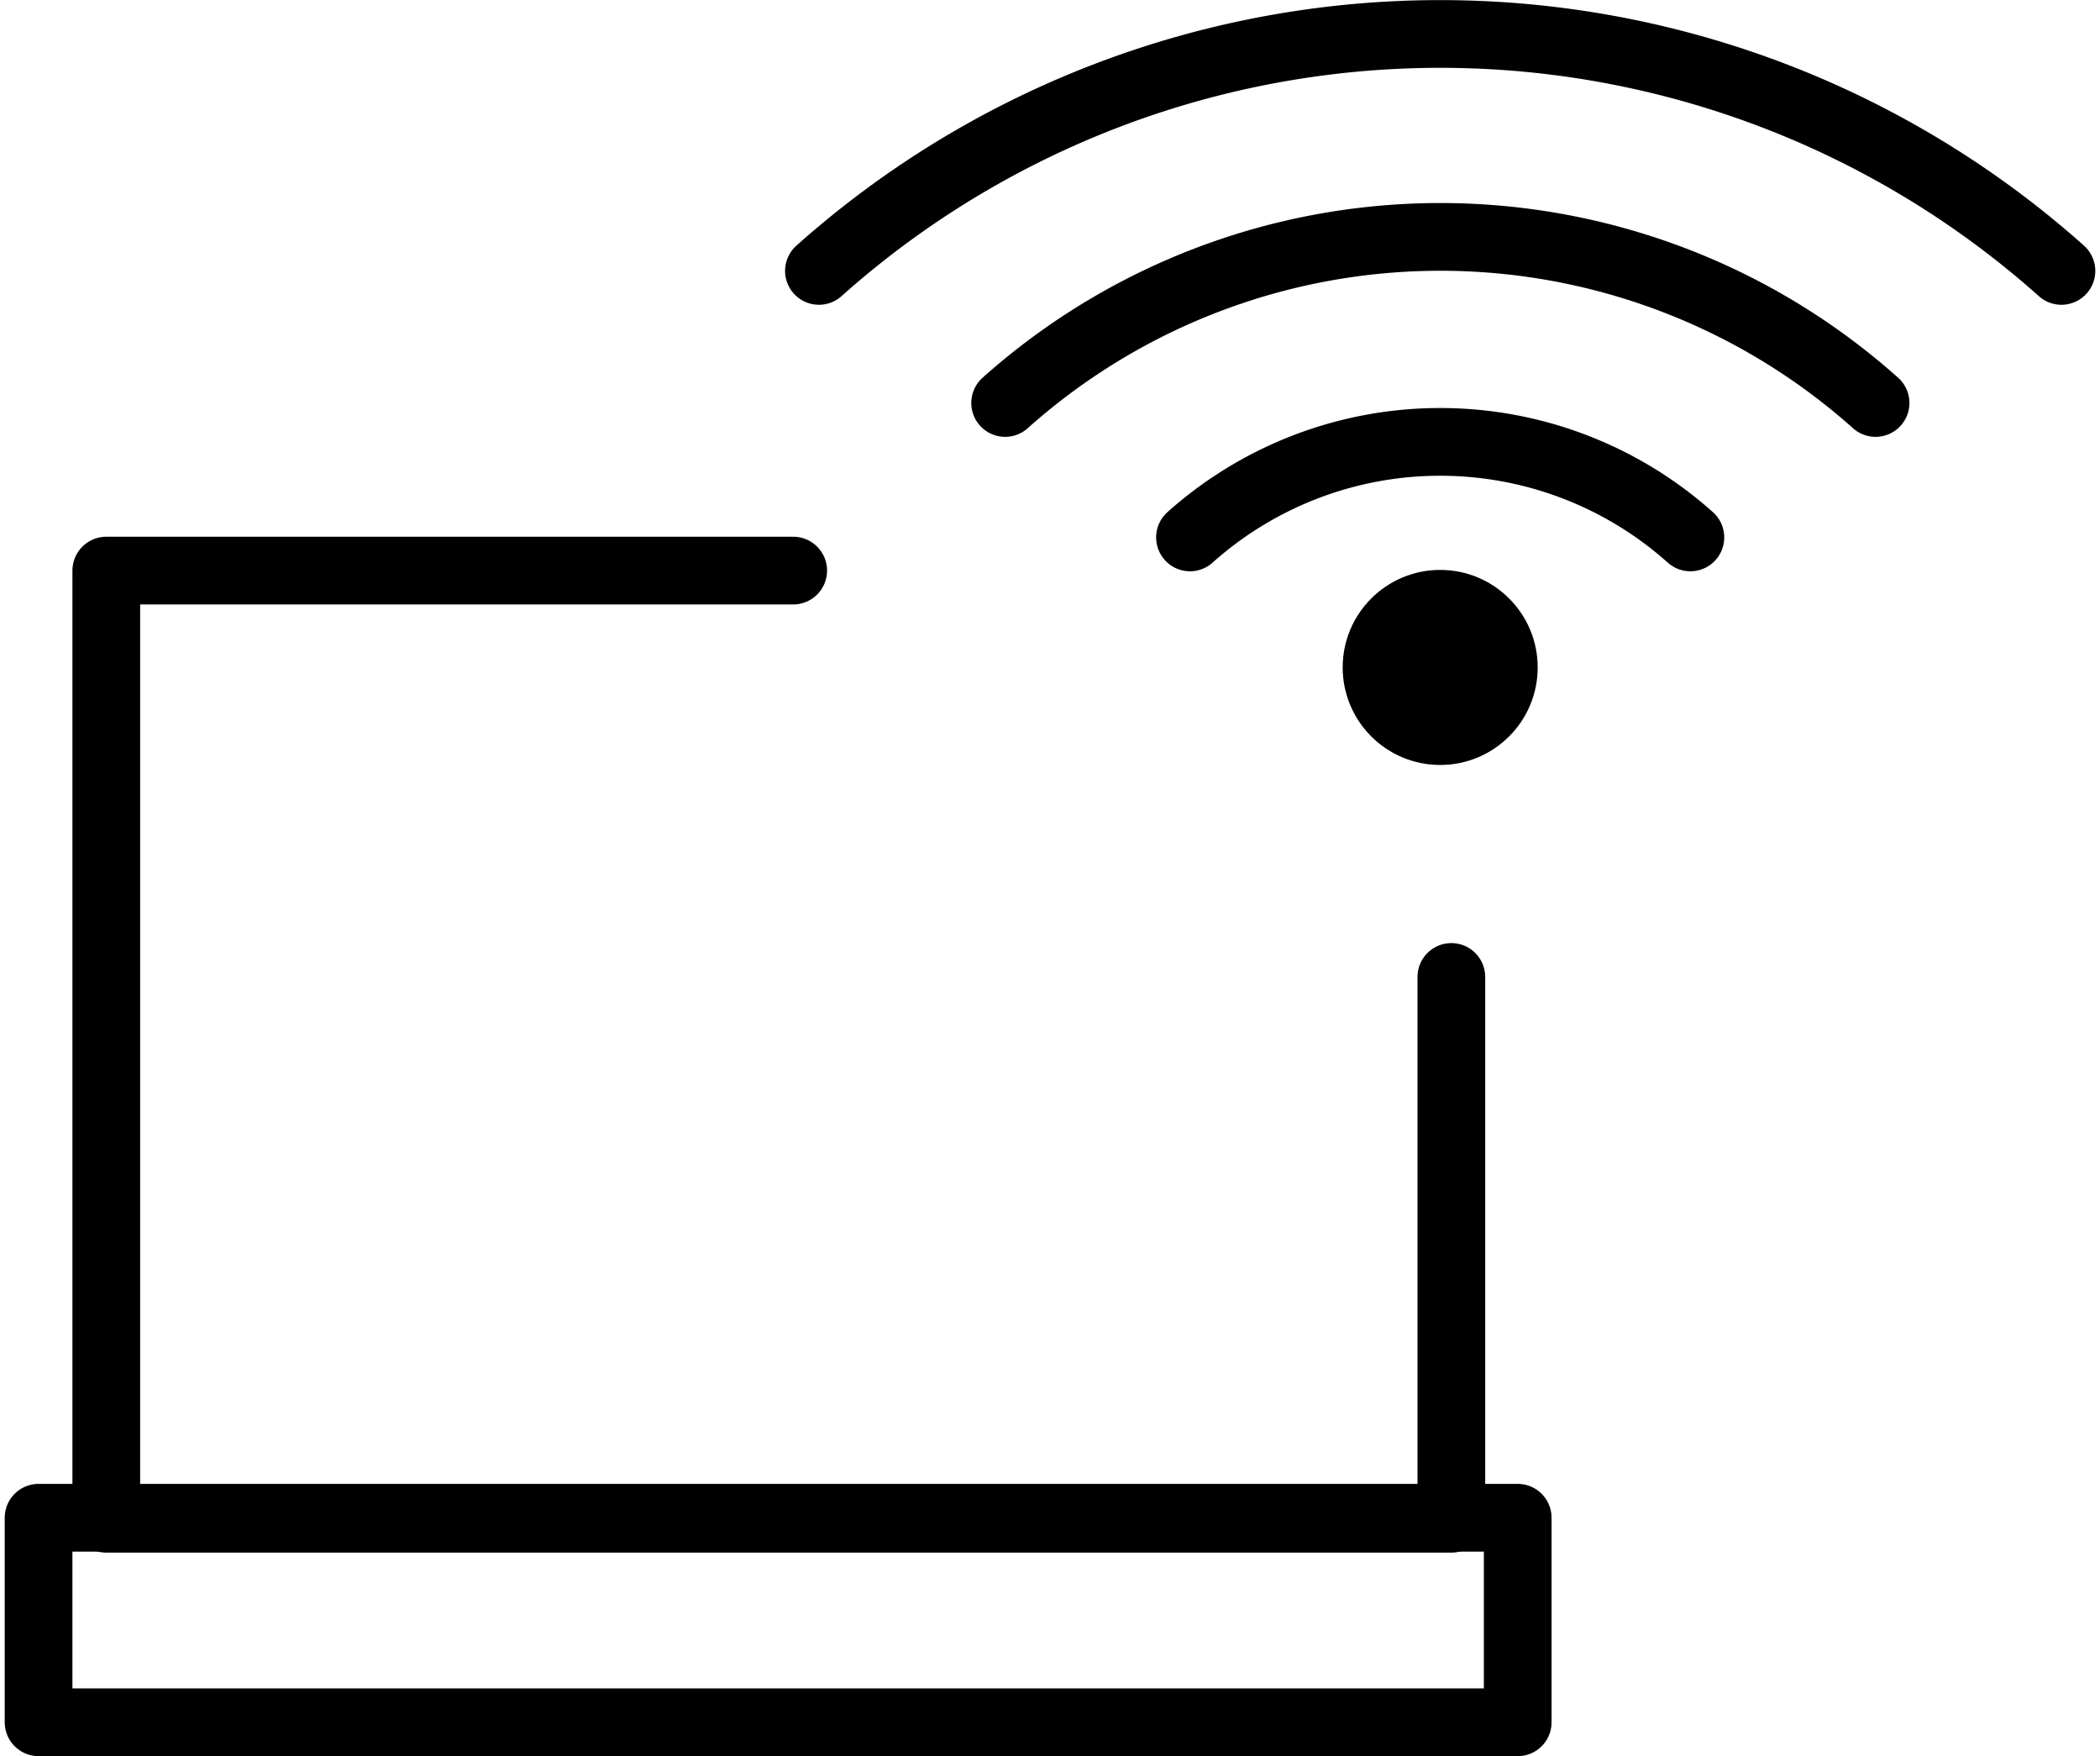 <svg xmlns="http://www.w3.org/2000/svg" width="61" height="51" viewBox="0 0 61.75 51.86"><defs><style>.cls-1{fill:none;stroke:#000;stroke-linecap:round;stroke-linejoin:round;stroke-width:2px;}</style></defs><title>icon_wifi</title><g id="Calque_2" data-name="Calque 2"><g id="Calque_1-2" data-name="Calque 1"><g id="Groupe_2" data-name="Groupe 2"><path id="Tracé_6" data-name="Tracé 6" class="cls-1" d="M23.29,16.85H3v28H42.73v-16"/><rect id="Rectangle_3" data-name="Rectangle 3" class="cls-1" x="1" y="44.82" width="43.69" height="6.04"/><circle id="Ellipse_2" data-name="Ellipse 2" cx="42.4" cy="19.71" r="2.88"/><path id="Tracé_7" data-name="Tracé 7" class="cls-1" d="M60.75,8a27.56,27.56,0,0,0-36.7,0"/><path id="Tracé_8" data-name="Tracé 8" class="cls-1" d="M55.26,11.9a19.3,19.3,0,0,0-25.71,0"/><path id="Tracé_9" data-name="Tracé 9" class="cls-1" d="M49.79,15.87a11.09,11.09,0,0,0-14.78,0"/></g></g></g></svg>